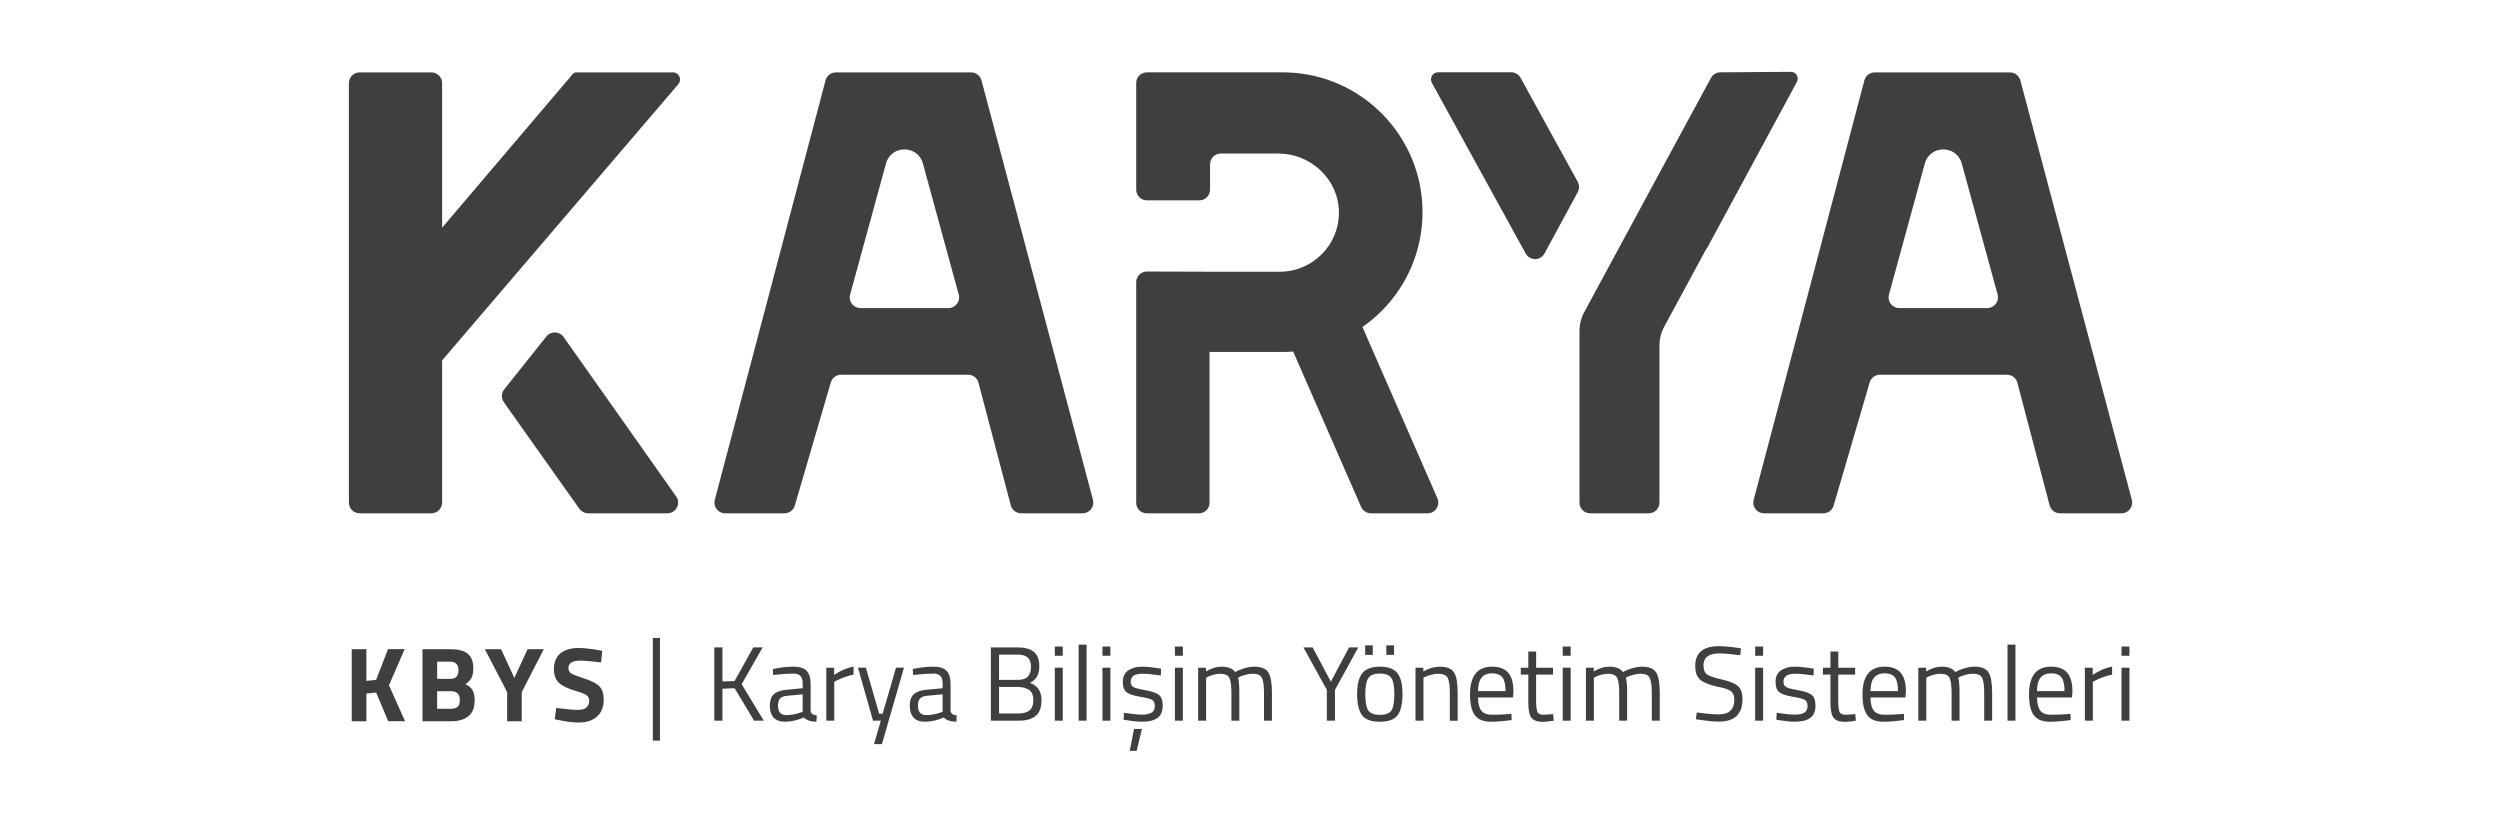<?xml version="1.0" encoding="utf-8"?>
<svg xmlns="http://www.w3.org/2000/svg" fill="none" height="100%" overflow="visible" preserveAspectRatio="none" style="display: block;" viewBox="0 0 125 42" width="100%">
<g id="Frame">
<g id="Group 139">
<g id="Group">
<path d="M33.371 25.665H29.407C29.234 25.665 29.072 25.581 28.97 25.44L25.441 20.464L25.191 20.104C25.056 19.91 25.065 19.65 25.213 19.466L27.322 16.82C27.545 16.542 27.971 16.555 28.177 16.845L33.809 24.822C34.057 25.177 33.804 25.665 33.371 25.665Z" fill="#3F3F3F" id="Vector"/>
<path d="M71.38 25.665H68.546C68.334 25.665 68.141 25.54 68.056 25.346L64.658 17.579C64.487 17.59 64.312 17.597 64.138 17.597H60.477V25.146C60.477 25.433 60.238 25.665 59.942 25.665H57.344C57.048 25.665 56.81 25.433 56.81 25.146V14.11C56.81 13.815 57.048 13.576 57.344 13.576L60.503 13.586H63.992C64.808 13.586 65.545 13.255 66.08 12.72C66.62 12.181 66.951 11.436 66.946 10.611C66.935 8.975 65.551 7.678 63.915 7.678H61.038C60.742 7.678 60.503 7.917 60.503 8.213V9.483C60.503 9.779 60.264 10.018 59.969 10.018H57.344C57.048 10.018 56.81 9.779 56.81 9.483V4.152C56.81 3.857 57.048 3.618 57.344 3.618H64.138C64.198 3.618 64.259 3.618 64.318 3.62C68.093 3.716 71.126 6.809 71.126 10.607C71.126 12.537 70.344 14.285 69.079 15.55C68.785 15.844 68.464 16.113 68.122 16.35L71.871 24.916C72.024 25.269 71.765 25.665 71.38 25.665Z" fill="#3F3F3F" id="Vector_2"/>
<path d="M33.917 4.208L22.106 18.019V25.13C22.106 25.426 21.865 25.665 21.571 25.665H17.979C17.683 25.665 17.445 25.426 17.445 25.13V4.154C17.445 3.86 17.683 3.62 17.979 3.62H21.571C21.865 3.62 22.106 3.86 22.106 4.154V11.384L28.643 3.696C28.682 3.648 28.742 3.62 28.805 3.62H33.646C33.95 3.62 34.114 3.978 33.917 4.208Z" fill="#3F3F3F" id="Vector_3"/>
<path d="M54.649 24.993L49.074 4.017C49.011 3.784 48.799 3.62 48.557 3.62H41.794C41.55 3.62 41.337 3.784 41.277 4.019L35.739 24.995C35.65 25.333 35.905 25.665 36.256 25.665H39.226C39.463 25.665 39.672 25.508 39.739 25.282L41.541 19.12C41.608 18.892 41.817 18.736 42.054 18.736H48.407C48.651 18.736 48.864 18.899 48.924 19.135L50.54 25.267C50.601 25.501 50.814 25.665 51.057 25.665H54.132C54.483 25.665 54.739 25.333 54.649 24.993ZM47.422 15.404H43.021C42.669 15.404 42.412 15.069 42.506 14.729L44.299 8.175C44.555 7.236 45.888 7.236 46.145 8.175L47.937 14.729C48.03 15.069 47.775 15.404 47.422 15.404Z" fill="#3F3F3F" id="Vector_4"/>
<path d="M106.592 24.993L101.017 4.017C100.955 3.784 100.743 3.62 100.501 3.62H93.736C93.493 3.62 93.281 3.784 93.219 4.019L87.683 24.995C87.592 25.333 87.849 25.665 88.2 25.665H91.168C91.407 25.665 91.615 25.508 91.681 25.282L93.484 19.12C93.552 18.892 93.76 18.736 93.998 18.736H100.351C100.593 18.736 100.805 18.899 100.868 19.135L102.482 25.267C102.544 25.501 102.756 25.665 102.999 25.665H106.076C106.427 25.665 106.683 25.333 106.592 24.993ZM99.364 15.404H94.965C94.612 15.404 94.356 15.069 94.448 14.729L96.241 8.175C96.499 7.236 97.832 7.236 98.088 8.175L99.881 14.729C99.973 15.069 99.717 15.404 99.364 15.404Z" fill="#3F3F3F" id="Vector_5"/>
<path d="M89.844 4.099L85.363 12.386C85.344 12.421 85.322 12.453 85.294 12.482L83.213 16.33C83.054 16.622 82.972 16.95 82.972 17.282V25.13C82.972 25.426 82.733 25.665 82.438 25.665H79.508C79.213 25.665 78.974 25.426 78.974 25.13V16.553C78.974 16.222 79.056 15.894 79.215 15.601L79.549 14.983L84.586 5.67H84.588L85.549 3.896C85.641 3.725 85.821 3.616 86.015 3.616L89.54 3.591C89.801 3.589 89.969 3.869 89.844 4.099Z" fill="#3F3F3F" id="Vector_6"/>
<path d="M78.889 9.603L77.225 12.674C77.023 13.047 76.49 13.048 76.285 12.678L71.593 4.142C71.462 3.905 71.633 3.614 71.904 3.614H75.559C75.753 3.614 75.933 3.721 76.027 3.89L78.887 9.091C78.974 9.25 78.976 9.444 78.889 9.603Z" fill="#3F3F3F" id="Vector_7"/>
</g>
<g id="Group_2">
<g id="Group_3">
<path d="M36.123 36.034H35.715V32.369H36.123V34.074L36.727 34.053L37.665 32.369H38.132L37.082 34.211L38.188 36.034H37.706L36.731 34.413L36.122 34.434V36.034H36.123Z" fill="#3F3F3F" id="Vector_8"/>
<path d="M40.531 34.184V35.54C40.542 35.67 40.644 35.749 40.838 35.774L40.822 36.086C40.542 36.086 40.332 36.014 40.191 35.874C39.874 36.014 39.555 36.086 39.238 36.086C38.994 36.086 38.808 36.016 38.682 35.879C38.555 35.742 38.491 35.544 38.491 35.286C38.491 35.027 38.557 34.838 38.687 34.715C38.817 34.594 39.022 34.52 39.302 34.491L40.134 34.411V34.183C40.134 34.003 40.095 33.874 40.018 33.796C39.94 33.718 39.835 33.68 39.701 33.68C39.418 33.68 39.126 33.698 38.823 33.734L38.659 33.75L38.643 33.449C39.031 33.37 39.375 33.333 39.676 33.333C39.977 33.333 40.194 33.402 40.33 33.539C40.462 33.677 40.531 33.892 40.531 34.184ZM38.899 35.266C38.899 35.59 39.033 35.754 39.302 35.754C39.542 35.754 39.779 35.713 40.011 35.633L40.132 35.59V34.715L39.348 34.79C39.19 34.804 39.074 34.851 39.004 34.928C38.935 35.004 38.899 35.118 38.899 35.266Z" fill="#3F3F3F" id="Vector_9"/>
<path d="M41.315 36.034V33.386H41.707V33.746C42.014 33.534 42.338 33.395 42.677 33.328V33.73C42.529 33.759 42.374 33.803 42.213 33.862C42.053 33.923 41.93 33.974 41.844 34.021L41.713 34.09V36.034H41.315Z" fill="#3F3F3F" id="Vector_10"/>
<path d="M42.898 33.385H43.295L43.958 35.688H44.132L44.8 33.385H45.198L44.097 37.208H43.699L44.043 36.032H43.651L42.898 33.385Z" fill="#3F3F3F" id="Vector_11"/>
<path d="M47.528 34.184V35.54C47.539 35.67 47.64 35.749 47.835 35.774L47.819 36.086C47.539 36.086 47.329 36.014 47.188 35.874C46.871 36.014 46.552 36.086 46.235 36.086C45.99 36.086 45.805 36.016 45.679 35.879C45.552 35.742 45.488 35.544 45.488 35.286C45.488 35.027 45.554 34.838 45.684 34.715C45.814 34.594 46.019 34.52 46.299 34.491L47.131 34.411V34.183C47.131 34.003 47.092 33.874 47.015 33.796C46.937 33.718 46.831 33.68 46.698 33.68C46.415 33.68 46.122 33.698 45.819 33.734L45.656 33.75L45.639 33.449C46.028 33.37 46.372 33.333 46.673 33.333C46.974 33.333 47.191 33.402 47.327 33.539C47.459 33.677 47.528 33.892 47.528 34.184ZM45.896 35.266C45.896 35.59 46.03 35.754 46.299 35.754C46.539 35.754 46.776 35.713 47.008 35.633L47.129 35.59V34.715L46.345 34.79C46.187 34.804 46.071 34.851 46.001 34.928C45.932 35.004 45.896 35.118 45.896 35.266Z" fill="#3F3F3F" id="Vector_12"/>
<path d="M49.545 32.369H50.874C51.238 32.369 51.51 32.444 51.692 32.593C51.874 32.743 51.965 32.98 51.965 33.301C51.965 33.531 51.925 33.709 51.845 33.839C51.765 33.967 51.649 34.069 51.492 34.144C51.881 34.277 52.075 34.566 52.075 35.006C52.075 35.373 51.979 35.637 51.785 35.795C51.59 35.954 51.309 36.034 50.942 36.034H49.543V32.369H49.545ZM50.858 32.729H49.953V33.994H50.895C51.122 33.994 51.286 33.94 51.391 33.832C51.496 33.723 51.548 33.561 51.548 33.343C51.548 33.126 51.492 32.969 51.38 32.871C51.27 32.777 51.095 32.729 50.858 32.729ZM50.901 34.348H49.953V35.672H50.928C51.168 35.672 51.35 35.622 51.476 35.521C51.601 35.421 51.665 35.243 51.665 34.988C51.665 34.854 51.64 34.74 51.589 34.65C51.537 34.557 51.469 34.493 51.386 34.453C51.227 34.384 51.066 34.348 50.901 34.348Z" fill="#3F3F3F" id="Vector_13"/>
<path d="M52.74 32.788V32.326H53.137V32.788H52.74ZM52.74 36.034V33.386H53.137V36.034H52.74Z" fill="#3F3F3F" id="Vector_14"/>
<path d="M53.932 36.034V32.232H54.329V36.034H53.932Z" fill="#3F3F3F" id="Vector_15"/>
<path d="M55.122 32.788V32.326H55.519V32.788H55.122ZM55.122 36.034V33.386H55.519V36.034H55.122Z" fill="#3F3F3F" id="Vector_16"/>
<path d="M57.114 33.687C56.729 33.687 56.536 33.821 56.536 34.09C56.536 34.213 56.581 34.3 56.668 34.352C56.757 34.404 56.957 34.455 57.272 34.511C57.586 34.566 57.809 34.642 57.94 34.74C58.07 34.84 58.136 35.026 58.136 35.296C58.136 35.567 58.049 35.768 57.874 35.895C57.7 36.021 57.445 36.086 57.11 36.086C56.891 36.086 56.633 36.061 56.337 36.011L56.178 35.984L56.2 35.64C56.602 35.701 56.905 35.731 57.11 35.731C57.315 35.731 57.472 35.699 57.579 35.633C57.686 35.567 57.741 35.458 57.741 35.305C57.741 35.152 57.694 35.047 57.604 34.993C57.511 34.938 57.31 34.886 57 34.837C56.69 34.787 56.469 34.715 56.337 34.619C56.205 34.523 56.141 34.347 56.141 34.09C56.141 33.832 56.232 33.641 56.413 33.518C56.595 33.395 56.822 33.333 57.094 33.333C57.31 33.333 57.579 33.358 57.905 33.408L58.053 33.434L58.042 33.773C57.648 33.716 57.34 33.687 57.114 33.687ZM56.7 36.447H57.098L56.832 37.543H56.488L56.7 36.447Z" fill="#3F3F3F" id="Vector_17"/>
<path d="M58.746 32.788V32.326H59.143V32.788H58.746ZM58.746 36.034V33.386H59.143V36.034H58.746Z" fill="#3F3F3F" id="Vector_18"/>
<path d="M60.303 36.034H59.906V33.386H60.298V33.572C60.563 33.413 60.82 33.333 61.071 33.333C61.399 33.333 61.629 33.424 61.759 33.604C61.874 33.532 62.026 33.47 62.211 33.415C62.397 33.36 62.56 33.333 62.701 33.333C63.054 33.333 63.291 33.427 63.414 33.616C63.537 33.805 63.597 34.145 63.597 34.635V36.034H63.2V34.646C63.2 34.279 63.164 34.028 63.095 33.891C63.026 33.753 62.874 33.687 62.644 33.687C62.528 33.687 62.407 33.703 62.284 33.737C62.161 33.771 62.065 33.803 61.998 33.835L61.898 33.883C61.944 33.999 61.967 34.258 61.967 34.657V36.034H61.57V34.667C61.57 34.286 61.536 34.028 61.467 33.892C61.397 33.757 61.247 33.689 61.014 33.689C60.902 33.689 60.786 33.705 60.666 33.739C60.547 33.773 60.458 33.805 60.394 33.837L60.305 33.885V36.034H60.303Z" fill="#3F3F3F" id="Vector_19"/>
<path d="M66.749 36.034H66.341V34.493L65.171 32.369H65.632L66.543 34.085L67.453 32.369H67.915L66.749 34.493V36.034Z" fill="#3F3F3F" id="Vector_20"/>
<path d="M68.996 33.333C69.407 33.333 69.698 33.44 69.869 33.655C70.04 33.871 70.125 34.22 70.125 34.705C70.125 35.189 70.043 35.54 69.881 35.76C69.719 35.979 69.421 36.087 68.99 36.087C68.559 36.087 68.263 35.979 68.101 35.76C67.939 35.54 67.857 35.189 67.857 34.705C67.857 34.222 67.944 33.871 68.117 33.655C68.294 33.44 68.586 33.333 68.996 33.333ZM68.258 32.745V32.267H68.639V32.745H68.258ZM68.996 35.742C69.293 35.742 69.489 35.665 69.58 35.512C69.673 35.359 69.717 35.088 69.717 34.699C69.717 34.311 69.666 34.044 69.564 33.898C69.461 33.752 69.272 33.678 68.994 33.678C68.716 33.678 68.525 33.752 68.422 33.898C68.319 34.044 68.265 34.311 68.265 34.698C68.265 35.084 68.311 35.355 68.406 35.51C68.502 35.665 68.698 35.742 68.996 35.742ZM69.316 32.745V32.267H69.703V32.745H69.316Z" fill="#3F3F3F" id="Vector_21"/>
<path d="M71.171 36.034H70.774V33.386H71.166V33.572C71.453 33.413 71.725 33.333 71.987 33.333C72.34 33.333 72.577 33.429 72.7 33.62C72.823 33.81 72.883 34.149 72.883 34.637V36.036H72.491V34.648C72.491 34.281 72.456 34.029 72.383 33.892C72.31 33.757 72.156 33.689 71.919 33.689C71.807 33.689 71.688 33.705 71.561 33.739C71.435 33.773 71.34 33.805 71.273 33.837L71.173 33.885V36.034H71.171Z" fill="#3F3F3F" id="Vector_22"/>
<path d="M75.419 35.706L75.572 35.69L75.583 36.002C75.18 36.059 74.836 36.087 74.549 36.087C74.168 36.087 73.897 35.977 73.739 35.756C73.58 35.535 73.5 35.191 73.5 34.726C73.5 33.798 73.869 33.333 74.607 33.333C74.963 33.333 75.23 33.433 75.406 33.632C75.583 33.832 75.672 34.145 75.672 34.573L75.651 34.874H73.903C73.903 35.168 73.956 35.384 74.061 35.526C74.166 35.669 74.352 35.738 74.615 35.738C74.879 35.736 75.146 35.726 75.419 35.706ZM75.276 34.555C75.276 34.231 75.225 34.001 75.12 33.867C75.016 33.734 74.845 33.666 74.612 33.666C74.377 33.666 74.2 33.737 74.083 33.878C73.965 34.019 73.903 34.245 73.899 34.557H75.276V34.555Z" fill="#3F3F3F" id="Vector_23"/>
<path d="M77.648 33.73H76.805V34.997C76.805 35.3 76.827 35.499 76.871 35.596C76.916 35.692 77.021 35.738 77.187 35.738L77.659 35.706L77.686 36.034C77.448 36.073 77.269 36.093 77.146 36.093C76.869 36.093 76.679 36.025 76.574 35.891C76.469 35.758 76.415 35.501 76.415 35.123V33.73H76.039V33.386H76.415V32.576H76.807V33.386H77.65V33.73H77.648Z" fill="#3F3F3F" id="Vector_24"/>
<path d="M78.136 32.788V32.326H78.533V32.788H78.136ZM78.136 36.034V33.386H78.533V36.034H78.136Z" fill="#3F3F3F" id="Vector_25"/>
<path d="M79.693 36.034H79.296V33.386H79.688V33.572C79.953 33.413 80.21 33.333 80.461 33.333C80.789 33.333 81.019 33.424 81.149 33.604C81.265 33.532 81.416 33.47 81.602 33.415C81.787 33.36 81.951 33.333 82.091 33.333C82.444 33.333 82.681 33.427 82.804 33.616C82.927 33.805 82.988 34.145 82.988 34.635V36.034H82.59V34.646C82.59 34.279 82.555 34.028 82.485 33.891C82.416 33.753 82.264 33.687 82.034 33.687C81.919 33.687 81.797 33.703 81.674 33.737C81.552 33.771 81.455 33.803 81.388 33.835L81.288 33.883C81.334 33.999 81.357 34.258 81.357 34.657V36.034H80.96V34.667C80.96 34.286 80.926 34.028 80.857 33.892C80.787 33.757 80.638 33.689 80.404 33.689C80.292 33.689 80.176 33.705 80.057 33.739C79.937 33.773 79.848 33.805 79.784 33.837L79.695 33.885V36.034H79.693Z" fill="#3F3F3F" id="Vector_26"/>
<path d="M85.97 32.67C85.441 32.67 85.175 32.87 85.175 33.269C85.175 33.491 85.236 33.645 85.359 33.727C85.482 33.809 85.728 33.892 86.1 33.976C86.472 34.06 86.736 34.167 86.891 34.298C87.046 34.43 87.124 34.65 87.124 34.952C87.124 35.704 86.734 36.08 85.954 36.08C85.696 36.08 85.373 36.05 84.985 35.989L84.794 35.963L84.837 35.624C85.318 35.688 85.683 35.72 85.933 35.72C86.455 35.72 86.716 35.474 86.716 34.984C86.716 34.787 86.659 34.644 86.544 34.559C86.43 34.471 86.214 34.398 85.9 34.34C85.487 34.25 85.195 34.138 85.022 33.997C84.849 33.858 84.762 33.623 84.762 33.295C84.762 32.638 85.156 32.31 85.943 32.31C86.202 32.31 86.51 32.337 86.87 32.39L87.05 32.417L87.012 32.761C86.522 32.7 86.175 32.67 85.97 32.67Z" fill="#3F3F3F" id="Vector_27"/>
<path d="M87.759 32.788V32.326H88.156V32.788H87.759ZM87.759 36.034V33.386H88.156V36.034H87.759Z" fill="#3F3F3F" id="Vector_28"/>
<path d="M89.751 33.687C89.366 33.687 89.174 33.821 89.174 34.09C89.174 34.213 89.218 34.3 89.305 34.352C89.395 34.404 89.594 34.455 89.909 34.511C90.223 34.566 90.446 34.642 90.578 34.74C90.708 34.84 90.774 35.026 90.774 35.296C90.774 35.567 90.686 35.768 90.512 35.895C90.337 36.021 90.082 36.086 89.747 36.086C89.528 36.086 89.27 36.061 88.974 36.011L88.816 35.984L88.837 35.64C89.24 35.701 89.543 35.731 89.747 35.731C89.952 35.731 90.109 35.699 90.216 35.633C90.323 35.567 90.378 35.458 90.378 35.305C90.378 35.152 90.332 35.047 90.241 34.993C90.148 34.938 89.947 34.886 89.637 34.837C89.327 34.787 89.106 34.715 88.974 34.619C88.842 34.523 88.778 34.347 88.778 34.09C88.778 33.832 88.869 33.641 89.051 33.518C89.232 33.395 89.459 33.333 89.731 33.333C89.947 33.333 90.216 33.358 90.542 33.408L90.69 33.434L90.679 33.773C90.285 33.716 89.977 33.687 89.751 33.687Z" fill="#3F3F3F" id="Vector_29"/>
<path d="M92.755 33.73H91.912V34.997C91.912 35.3 91.933 35.499 91.978 35.596C92.023 35.692 92.128 35.738 92.293 35.738L92.766 35.706L92.792 36.034C92.555 36.073 92.375 36.093 92.252 36.093C91.976 36.093 91.786 36.025 91.68 35.891C91.575 35.758 91.522 35.501 91.522 35.123V33.73H91.146V33.386H91.522V32.576H91.914V33.386H92.757V33.73H92.755Z" fill="#3F3F3F" id="Vector_30"/>
<path d="M95.042 35.706L95.196 35.69L95.206 36.002C94.804 36.059 94.46 36.087 94.173 36.087C93.792 36.087 93.521 35.977 93.362 35.756C93.204 35.535 93.124 35.191 93.124 34.726C93.124 33.798 93.492 33.333 94.23 33.333C94.586 33.333 94.853 33.433 95.03 33.632C95.206 33.832 95.295 34.145 95.295 34.573L95.274 34.874H93.526C93.526 35.168 93.58 35.384 93.685 35.526C93.79 35.669 93.975 35.738 94.239 35.738C94.502 35.736 94.77 35.726 95.042 35.706ZM94.9 34.555C94.9 34.231 94.848 34.001 94.743 33.867C94.64 33.734 94.469 33.666 94.235 33.666C94 33.666 93.824 33.737 93.706 33.878C93.588 34.019 93.526 34.245 93.523 34.557H94.9V34.555Z" fill="#3F3F3F" id="Vector_31"/>
<path d="M96.313 36.034H95.915V33.386H96.307V33.572C96.573 33.413 96.829 33.333 97.081 33.333C97.409 33.333 97.638 33.424 97.768 33.604C97.884 33.532 98.036 33.47 98.221 33.415C98.406 33.36 98.57 33.333 98.711 33.333C99.064 33.333 99.301 33.427 99.424 33.616C99.546 33.805 99.607 34.145 99.607 34.635V36.034H99.21V34.646C99.21 34.279 99.174 34.028 99.105 33.891C99.035 33.753 98.884 33.687 98.654 33.687C98.538 33.687 98.417 33.703 98.294 33.737C98.171 33.771 98.075 33.803 98.007 33.835L97.907 33.883C97.954 33.999 97.977 34.258 97.977 34.657V36.034H97.58V34.667C97.58 34.286 97.546 34.028 97.476 33.892C97.407 33.757 97.257 33.689 97.024 33.689C96.911 33.689 96.796 33.705 96.676 33.739C96.557 33.773 96.468 33.805 96.404 33.837L96.314 33.885V36.034H96.313Z" fill="#3F3F3F" id="Vector_32"/>
<path d="M100.375 36.034V32.232H100.772V36.034H100.375Z" fill="#3F3F3F" id="Vector_33"/>
<path d="M103.369 35.706L103.522 35.69L103.532 36.002C103.13 36.059 102.786 36.087 102.499 36.087C102.118 36.087 101.847 35.977 101.688 35.756C101.53 35.535 101.45 35.191 101.45 34.726C101.45 33.798 101.818 33.333 102.556 33.333C102.912 33.333 103.18 33.433 103.356 33.632C103.532 33.832 103.622 34.145 103.622 34.573L103.6 34.874H101.852C101.852 35.168 101.906 35.384 102.011 35.526C102.116 35.669 102.301 35.738 102.565 35.738C102.829 35.736 103.096 35.726 103.369 35.706ZM103.226 34.555C103.226 34.231 103.174 34.001 103.069 33.867C102.966 33.734 102.795 33.666 102.561 33.666C102.326 33.666 102.15 33.737 102.032 33.878C101.915 34.019 101.852 34.245 101.849 34.557H103.226V34.555Z" fill="#3F3F3F" id="Vector_34"/>
<path d="M104.243 36.034V33.386H104.635V33.746C104.942 33.534 105.266 33.395 105.605 33.328V33.73C105.457 33.759 105.302 33.803 105.141 33.862C104.981 33.923 104.858 33.974 104.773 34.021L104.641 34.09V36.034H104.243Z" fill="#3F3F3F" id="Vector_35"/>
<path d="M106.075 32.788V32.326H106.472V32.788H106.075ZM106.075 36.034V33.386H106.472V36.034H106.075Z" fill="#3F3F3F" id="Vector_36"/>
</g>
<g id="Group_4">
<path d="M18.319 36.064H17.587V32.46H18.319V34.044L18.807 33.991L19.4 32.458H20.232L19.448 34.265L20.254 36.061H19.411L18.807 34.625L18.319 34.678V36.064Z" fill="#3F3F3F" id="Vector_37"/>
<path d="M21.127 32.46H22.541C22.916 32.46 23.197 32.535 23.384 32.684C23.571 32.834 23.666 33.078 23.666 33.413C23.666 33.614 23.636 33.775 23.575 33.892C23.514 34.012 23.413 34.115 23.267 34.208C23.425 34.275 23.543 34.372 23.619 34.5C23.696 34.626 23.733 34.805 23.733 35.029C23.733 35.378 23.63 35.638 23.425 35.808C23.22 35.977 22.932 36.062 22.561 36.062H21.125V32.46H21.127ZM22.506 33.085H21.859V33.944H22.511C22.787 33.944 22.925 33.801 22.925 33.515C22.925 33.228 22.784 33.085 22.506 33.085ZM22.526 34.559H21.857V35.439H22.526C22.684 35.439 22.802 35.407 22.878 35.343C22.955 35.279 22.992 35.163 22.992 34.993C22.992 34.703 22.837 34.559 22.526 34.559Z" fill="#3F3F3F" id="Vector_38"/>
<path d="M26.089 36.064H25.357V34.607L24.243 32.46H25.054L25.717 33.896L26.379 32.46H27.19L26.087 34.607V36.064H26.089Z" fill="#3F3F3F" id="Vector_39"/>
<path d="M28.998 33.032C28.614 33.032 28.421 33.158 28.421 33.413C28.421 33.525 28.469 33.613 28.564 33.673C28.66 33.734 28.883 33.819 29.234 33.933C29.585 34.047 29.832 34.174 29.973 34.318C30.114 34.461 30.185 34.682 30.185 34.977C30.185 35.355 30.071 35.642 29.841 35.836C29.611 36.03 29.312 36.128 28.94 36.128C28.664 36.128 28.327 36.086 27.928 36.002L27.737 35.965L27.812 35.398C28.286 35.462 28.648 35.494 28.899 35.494C29.273 35.494 29.46 35.339 29.46 35.027C29.46 34.915 29.417 34.826 29.33 34.762C29.243 34.698 29.072 34.63 28.813 34.555C28.403 34.439 28.115 34.3 27.947 34.14C27.78 33.98 27.696 33.755 27.696 33.47C27.696 33.11 27.805 32.841 28.024 32.665C28.243 32.488 28.544 32.399 28.925 32.399C29.187 32.399 29.519 32.435 29.922 32.506L30.112 32.544L30.053 33.121C29.554 33.06 29.203 33.032 28.998 33.032Z" fill="#3F3F3F" id="Vector_40"/>
</g>
<g id="Group_5">
<path d="M32.998 31.897H32.642V37.03H32.998V31.897Z" fill="#3F3F3F" id="Vector_41"/>
</g>
</g>
</g>
</g>
</svg>